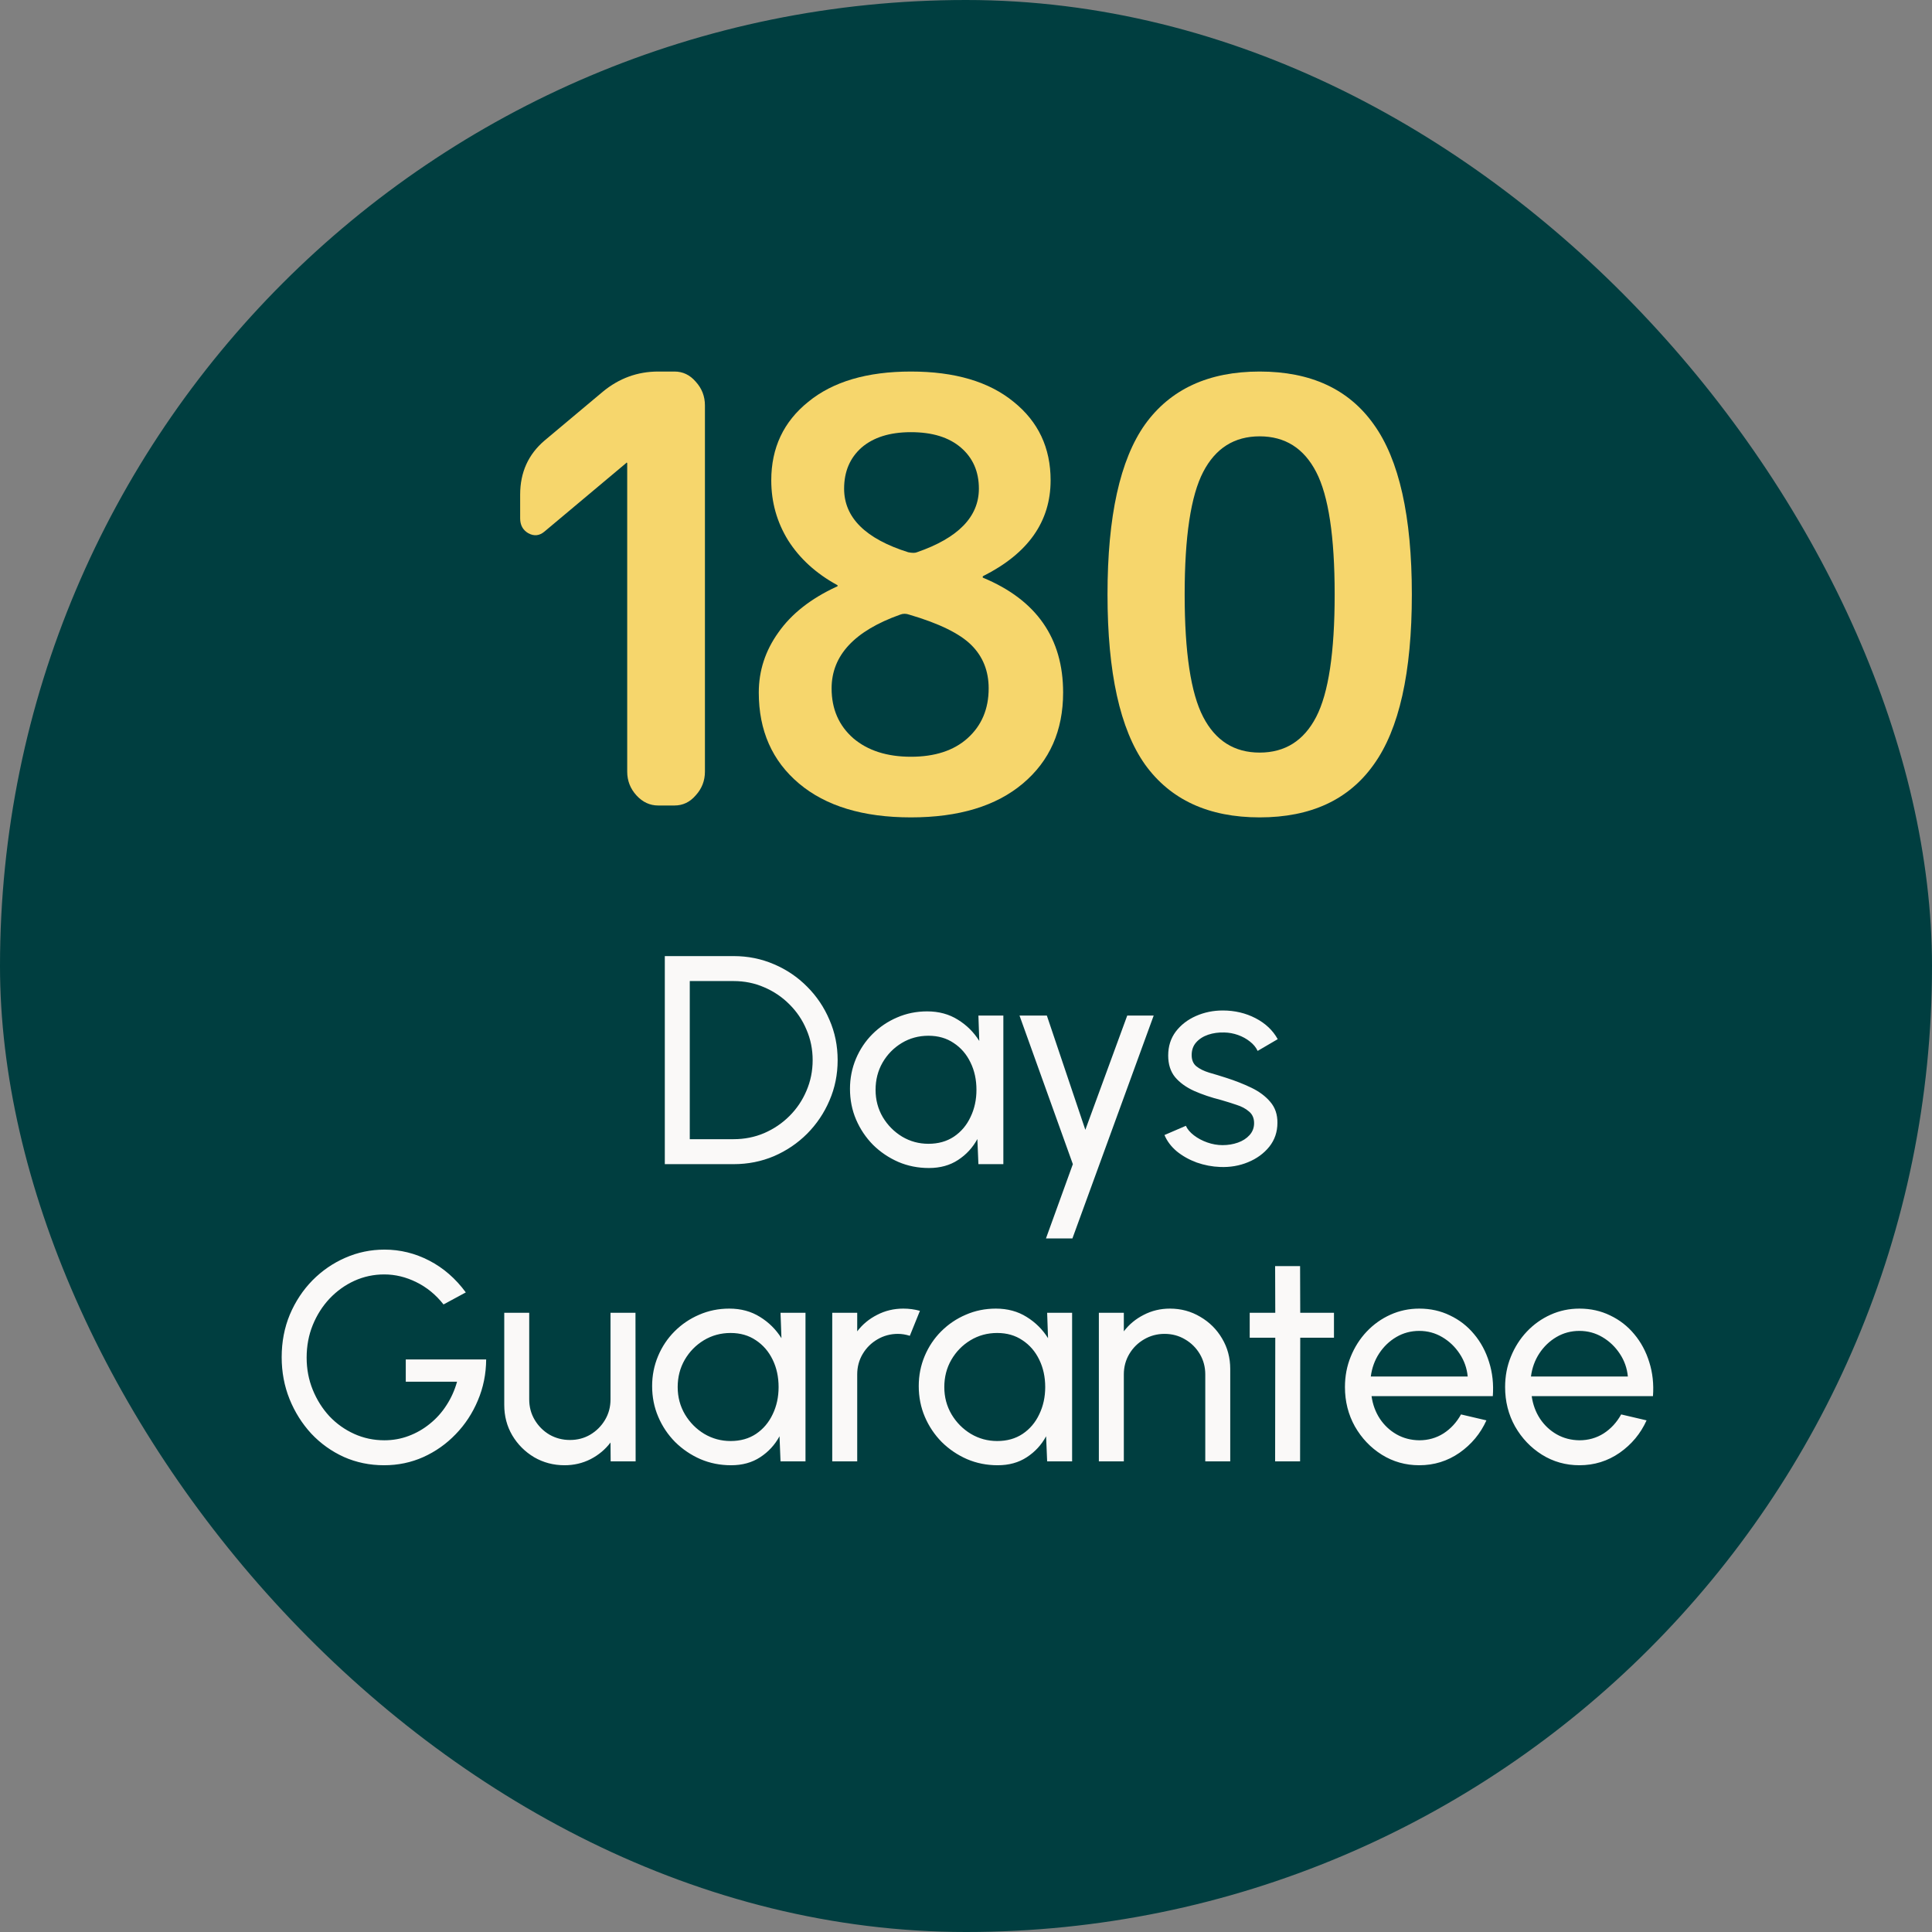 <svg xmlns="http://www.w3.org/2000/svg" fill="none" viewBox="0 0 78 78" height="78" width="78">
<rect x="0" y="0" width="78" height="78" fill="#808080" stroke="none"/>
<rect fill="#003E40" rx="39" height="78" width="78"></rect>
<path fill="#F6D66C" d="M53.138 19.056C52.641 18.096 51.88 17.616 50.856 17.616C49.833 17.616 49.072 18.096 48.575 19.056C48.077 20.016 47.828 21.664 47.828 24C47.828 26.336 48.077 27.984 48.575 28.944C49.072 29.904 49.833 30.384 50.856 30.384C51.88 30.384 52.641 29.904 53.138 28.944C53.636 27.984 53.884 26.336 53.884 24C53.884 21.664 53.636 20.016 53.138 19.056ZM55.464 30.864C54.455 32.288 52.919 33 50.856 33C48.794 33 47.251 32.288 46.227 30.864C45.218 29.44 44.713 27.152 44.713 24C44.713 20.848 45.218 18.56 46.227 17.136C47.251 15.712 48.794 15 50.856 15C52.919 15 54.455 15.712 55.464 17.136C56.488 18.56 57 20.848 57 24C57 27.152 56.488 29.44 55.464 30.864Z"></path>
<path fill="#F6D66C" d="M36.339 24.816C34.495 25.472 33.574 26.464 33.574 27.792C33.574 28.624 33.867 29.296 34.452 29.808C35.037 30.304 35.812 30.552 36.777 30.552C37.743 30.552 38.503 30.304 39.059 29.808C39.63 29.296 39.915 28.624 39.915 27.792C39.915 27.088 39.681 26.504 39.213 26.04C38.745 25.576 37.911 25.168 36.712 24.816C36.58 24.768 36.456 24.768 36.339 24.816ZM36.777 17.448C35.929 17.448 35.263 17.656 34.781 18.072C34.313 18.488 34.079 19.04 34.079 19.728C34.079 20.896 34.942 21.752 36.668 22.296C36.828 22.328 36.946 22.328 37.019 22.296C38.686 21.72 39.52 20.864 39.52 19.728C39.52 19.04 39.279 18.488 38.796 18.072C38.313 17.656 37.64 17.448 36.777 17.448ZM41.297 31.632C40.215 32.544 38.708 33 36.777 33C34.846 33 33.34 32.544 32.257 31.632C31.175 30.72 30.634 29.496 30.634 27.96C30.634 27.08 30.897 26.272 31.424 25.536C31.95 24.784 32.733 24.168 33.771 23.688C33.801 23.688 33.815 23.672 33.815 23.64C33.815 23.624 33.808 23.616 33.793 23.616C32.945 23.152 32.287 22.552 31.819 21.816C31.365 21.08 31.138 20.272 31.138 19.392C31.138 18.08 31.636 17.024 32.63 16.224C33.625 15.408 35.007 15 36.777 15C38.547 15 39.929 15.408 40.924 16.224C41.919 17.024 42.416 18.08 42.416 19.392C42.416 21.056 41.509 22.344 39.696 23.256C39.681 23.256 39.674 23.272 39.674 23.304C39.674 23.32 39.681 23.328 39.696 23.328C41.846 24.224 42.921 25.768 42.921 27.96C42.921 29.496 42.38 30.72 41.297 31.632Z"></path>
<path fill="#F6D66C" d="M21.987 21.456C21.783 21.632 21.563 21.656 21.329 21.528C21.11 21.4 21 21.2 21 20.928V19.968C21 19.072 21.329 18.344 21.987 17.784L24.335 15.816C24.993 15.272 25.739 15 26.573 15H27.231C27.568 15 27.853 15.136 28.087 15.408C28.336 15.68 28.46 16 28.46 16.368V31.152C28.46 31.52 28.336 31.84 28.087 32.112C27.853 32.384 27.568 32.52 27.231 32.52H26.573C26.237 32.52 25.944 32.384 25.695 32.112C25.447 31.84 25.322 31.52 25.322 31.152V18.696L25.3 18.672L25.279 18.696L21.987 21.456Z"></path>
<path fill="#FAF9F8" d="M26.84 47V38.6H29.617C30.198 38.6 30.741 38.71 31.25 38.93C31.758 39.146 32.203 39.448 32.587 39.836C32.971 40.22 33.272 40.666 33.487 41.174C33.708 41.678 33.818 42.22 33.818 42.8C33.818 43.38 33.708 43.924 33.487 44.432C33.272 44.936 32.971 45.382 32.587 45.77C32.203 46.154 31.758 46.456 31.25 46.676C30.741 46.892 30.198 47 29.617 47H26.84ZM27.848 45.992H29.617C30.058 45.992 30.47 45.91 30.854 45.746C31.241 45.578 31.581 45.348 31.873 45.056C32.166 44.764 32.394 44.426 32.557 44.042C32.725 43.654 32.809 43.24 32.809 42.8C32.809 42.36 32.725 41.948 32.557 41.564C32.394 41.176 32.163 40.836 31.867 40.544C31.576 40.252 31.238 40.024 30.854 39.86C30.47 39.692 30.058 39.608 29.617 39.608H27.848V45.992ZM39.501 41H40.508V47H39.501L39.459 45.986C39.27 46.334 39.011 46.616 38.678 46.832C38.35 47.048 37.959 47.156 37.502 47.156C37.062 47.156 36.651 47.074 36.267 46.91C35.883 46.742 35.542 46.512 35.246 46.22C34.955 45.924 34.727 45.584 34.562 45.2C34.398 44.816 34.316 44.402 34.316 43.958C34.316 43.53 34.397 43.126 34.556 42.746C34.717 42.366 34.938 42.034 35.222 41.75C35.511 41.462 35.843 41.238 36.218 41.078C36.594 40.914 36.998 40.832 37.431 40.832C37.903 40.832 38.316 40.944 38.672 41.168C39.029 41.388 39.316 41.674 39.536 42.026L39.501 41ZM37.484 46.178C37.88 46.178 38.222 46.082 38.511 45.89C38.803 45.694 39.026 45.43 39.182 45.098C39.343 44.766 39.422 44.4 39.422 44C39.422 43.592 39.343 43.224 39.182 42.896C39.023 42.564 38.797 42.302 38.505 42.11C38.217 41.914 37.877 41.816 37.484 41.816C37.089 41.816 36.728 41.914 36.404 42.11C36.081 42.306 35.822 42.57 35.63 42.902C35.443 43.23 35.349 43.596 35.349 44C35.349 44.404 35.447 44.772 35.642 45.104C35.839 45.432 36.099 45.694 36.422 45.89C36.746 46.082 37.1 46.178 37.484 46.178ZM45.51 41H46.578L43.296 50H42.228L43.314 47L41.16 41H42.264L43.818 45.614L45.51 41ZM49.263 47.114C48.939 47.102 48.623 47.042 48.315 46.934C48.011 46.822 47.743 46.672 47.511 46.484C47.283 46.292 47.117 46.072 47.013 45.824L47.877 45.452C47.937 45.588 48.045 45.716 48.201 45.836C48.357 45.956 48.537 46.052 48.741 46.124C48.945 46.196 49.151 46.232 49.359 46.232C49.579 46.232 49.785 46.198 49.977 46.13C50.169 46.062 50.325 45.962 50.445 45.83C50.569 45.694 50.631 45.532 50.631 45.344C50.631 45.144 50.563 44.988 50.427 44.876C50.295 44.76 50.127 44.67 49.923 44.606C49.723 44.538 49.519 44.474 49.311 44.414C48.899 44.31 48.531 44.186 48.207 44.042C47.883 43.894 47.627 43.708 47.439 43.484C47.255 43.256 47.163 42.966 47.163 42.614C47.163 42.242 47.265 41.92 47.469 41.648C47.677 41.376 47.949 41.166 48.285 41.018C48.621 40.87 48.981 40.796 49.365 40.796C49.849 40.796 50.291 40.9 50.691 41.108C51.091 41.316 51.389 41.598 51.585 41.954L50.775 42.428C50.707 42.284 50.603 42.158 50.463 42.05C50.323 41.938 50.163 41.85 49.983 41.786C49.803 41.722 49.619 41.688 49.431 41.684C49.199 41.676 48.981 41.706 48.777 41.774C48.577 41.842 48.415 41.946 48.291 42.086C48.171 42.222 48.111 42.392 48.111 42.596C48.111 42.796 48.175 42.948 48.303 43.052C48.435 43.156 48.605 43.24 48.813 43.304C49.025 43.364 49.255 43.434 49.503 43.514C49.867 43.63 50.207 43.764 50.523 43.916C50.839 44.068 51.093 44.258 51.285 44.486C51.481 44.714 51.577 44.996 51.573 45.332C51.573 45.7 51.463 46.022 51.243 46.298C51.023 46.57 50.737 46.778 50.385 46.922C50.037 47.066 49.663 47.13 49.263 47.114ZM15.506 59.156C14.926 59.156 14.384 59.044 13.88 58.82C13.38 58.592 12.942 58.278 12.566 57.878C12.194 57.474 11.902 57.01 11.69 56.486C11.478 55.958 11.372 55.394 11.372 54.794C11.372 54.174 11.482 53.6 11.702 53.072C11.926 52.544 12.23 52.084 12.614 51.692C13.002 51.3 13.444 50.996 13.94 50.78C14.44 50.56 14.968 50.45 15.524 50.45C16.156 50.45 16.758 50.598 17.33 50.894C17.902 51.19 18.394 51.618 18.806 52.178L17.906 52.664C17.598 52.272 17.232 51.972 16.808 51.764C16.388 51.556 15.956 51.452 15.512 51.452C15.088 51.452 14.686 51.538 14.306 51.71C13.93 51.882 13.596 52.122 13.304 52.43C13.016 52.738 12.79 53.094 12.626 53.498C12.462 53.902 12.38 54.34 12.38 54.812C12.38 55.272 12.462 55.704 12.626 56.108C12.79 56.512 13.014 56.868 13.298 57.176C13.586 57.48 13.92 57.718 14.3 57.89C14.68 58.062 15.086 58.148 15.518 58.148C15.862 58.148 16.188 58.09 16.496 57.974C16.808 57.858 17.094 57.694 17.354 57.482C17.618 57.27 17.842 57.02 18.026 56.732C18.214 56.444 18.356 56.128 18.452 55.784H16.382V54.884H19.628C19.624 55.472 19.512 56.024 19.292 56.54C19.076 57.056 18.778 57.51 18.398 57.902C18.022 58.294 17.586 58.602 17.09 58.826C16.598 59.046 16.07 59.156 15.506 59.156ZM20.358 56.72V53H21.366V56.498C21.366 56.802 21.44 57.078 21.588 57.326C21.736 57.574 21.934 57.772 22.182 57.92C22.434 58.064 22.71 58.136 23.01 58.136C23.314 58.136 23.588 58.064 23.832 57.92C24.08 57.772 24.278 57.574 24.426 57.326C24.574 57.078 24.648 56.802 24.648 56.498V53H25.656L25.662 59H24.654L24.648 58.238C24.436 58.518 24.168 58.742 23.844 58.91C23.52 59.074 23.17 59.156 22.794 59.156C22.346 59.156 21.936 59.048 21.564 58.832C21.196 58.612 20.902 58.318 20.682 57.95C20.466 57.582 20.358 57.172 20.358 56.72ZM31.512 53H32.52V59H31.512L31.471 57.986C31.282 58.334 31.023 58.616 30.691 58.832C30.363 59.048 29.971 59.156 29.515 59.156C29.075 59.156 28.663 59.074 28.279 58.91C27.895 58.742 27.555 58.512 27.259 58.22C26.966 57.924 26.738 57.584 26.575 57.2C26.41 56.816 26.328 56.402 26.328 55.958C26.328 55.53 26.409 55.126 26.569 54.746C26.729 54.366 26.951 54.034 27.235 53.75C27.523 53.462 27.855 53.238 28.23 53.078C28.607 52.914 29.011 52.832 29.442 52.832C29.915 52.832 30.328 52.944 30.684 53.168C31.041 53.388 31.328 53.674 31.549 54.026L31.512 53ZM29.497 58.178C29.892 58.178 30.235 58.082 30.523 57.89C30.814 57.694 31.038 57.43 31.195 57.098C31.355 56.766 31.434 56.4 31.434 56C31.434 55.592 31.355 55.224 31.195 54.896C31.035 54.564 30.808 54.302 30.517 54.11C30.229 53.914 29.889 53.816 29.497 53.816C29.101 53.816 28.741 53.914 28.416 54.11C28.093 54.306 27.834 54.57 27.642 54.902C27.454 55.23 27.36 55.596 27.36 56C27.36 56.404 27.459 56.772 27.654 57.104C27.851 57.432 28.11 57.694 28.434 57.89C28.759 58.082 29.113 58.178 29.497 58.178ZM33.6 59V53H34.608V53.75C34.82 53.47 35.088 53.248 35.412 53.084C35.736 52.916 36.088 52.832 36.468 52.832C36.7 52.832 36.924 52.862 37.14 52.922L36.732 53.93C36.568 53.878 36.408 53.852 36.252 53.852C35.952 53.852 35.676 53.926 35.424 54.074C35.176 54.218 34.978 54.414 34.83 54.662C34.682 54.91 34.608 55.186 34.608 55.49V59H33.6ZM42.276 53H43.284V59H42.276L42.234 57.986C42.046 58.334 41.786 58.616 41.454 58.832C41.126 59.048 40.734 59.156 40.278 59.156C39.838 59.156 39.426 59.074 39.042 58.91C38.658 58.742 38.318 58.512 38.022 58.22C37.73 57.924 37.502 57.584 37.338 57.2C37.174 56.816 37.092 56.402 37.092 55.958C37.092 55.53 37.172 55.126 37.332 54.746C37.492 54.366 37.714 54.034 37.998 53.75C38.286 53.462 38.618 53.238 38.994 53.078C39.37 52.914 39.774 52.832 40.206 52.832C40.678 52.832 41.092 52.944 41.448 53.168C41.804 53.388 42.092 53.674 42.312 54.026L42.276 53ZM40.26 58.178C40.656 58.178 40.998 58.082 41.286 57.89C41.578 57.694 41.802 57.43 41.958 57.098C42.118 56.766 42.198 56.4 42.198 56C42.198 55.592 42.118 55.224 41.958 54.896C41.798 54.564 41.572 54.302 41.28 54.11C40.992 53.914 40.652 53.816 40.26 53.816C39.864 53.816 39.504 53.914 39.18 54.11C38.856 54.306 38.598 54.57 38.406 54.902C38.218 55.23 38.124 55.596 38.124 56C38.124 56.404 38.222 56.772 38.418 57.104C38.614 57.432 38.874 57.694 39.198 57.89C39.522 58.082 39.876 58.178 40.26 58.178ZM49.668 55.268V59H48.66V55.49C48.66 55.186 48.586 54.91 48.438 54.662C48.29 54.414 48.092 54.218 47.844 54.074C47.596 53.926 47.32 53.852 47.016 53.852C46.716 53.852 46.44 53.926 46.188 54.074C45.94 54.218 45.742 54.414 45.594 54.662C45.446 54.91 45.372 55.186 45.372 55.49V59H44.364V53H45.372V53.75C45.584 53.47 45.852 53.248 46.176 53.084C46.5 52.916 46.852 52.832 47.232 52.832C47.68 52.832 48.088 52.942 48.456 53.162C48.828 53.378 49.122 53.67 49.338 54.038C49.558 54.406 49.668 54.816 49.668 55.268ZM53.856 54.008H52.494L52.488 59H51.48L51.486 54.008H50.454V53H51.486L51.48 51.116H52.488L52.494 53H53.856V54.008ZM57.299 59.156C56.747 59.156 56.243 59.014 55.787 58.73C55.335 58.446 54.973 58.066 54.701 57.59C54.433 57.11 54.299 56.58 54.299 56C54.299 55.56 54.377 55.15 54.533 54.77C54.689 54.386 54.903 54.05 55.175 53.762C55.451 53.47 55.771 53.242 56.135 53.078C56.499 52.914 56.887 52.832 57.299 52.832C57.751 52.832 58.165 52.924 58.541 53.108C58.921 53.288 59.245 53.54 59.513 53.864C59.785 54.188 59.987 54.564 60.119 54.992C60.255 55.42 60.305 55.878 60.269 56.366H55.373C55.421 56.706 55.533 57.01 55.709 57.278C55.885 57.542 56.109 57.752 56.381 57.908C56.657 58.064 56.963 58.144 57.299 58.148C57.659 58.148 57.985 58.056 58.277 57.872C58.569 57.684 58.805 57.428 58.985 57.104L60.011 57.344C59.771 57.876 59.409 58.312 58.925 58.652C58.441 58.988 57.899 59.156 57.299 59.156ZM55.343 55.574H59.255C59.223 55.238 59.115 54.932 58.931 54.656C58.747 54.376 58.513 54.152 58.229 53.984C57.945 53.816 57.635 53.732 57.299 53.732C56.963 53.732 56.655 53.814 56.375 53.978C56.095 54.142 55.863 54.364 55.679 54.644C55.499 54.92 55.387 55.23 55.343 55.574ZM63.765 59.156C63.213 59.156 62.709 59.014 62.253 58.73C61.801 58.446 61.439 58.066 61.167 57.59C60.899 57.11 60.765 56.58 60.765 56C60.765 55.56 60.843 55.15 60.999 54.77C61.155 54.386 61.369 54.05 61.641 53.762C61.917 53.47 62.237 53.242 62.601 53.078C62.965 52.914 63.353 52.832 63.765 52.832C64.217 52.832 64.631 52.924 65.007 53.108C65.387 53.288 65.711 53.54 65.979 53.864C66.251 54.188 66.453 54.564 66.585 54.992C66.721 55.42 66.771 55.878 66.735 56.366H61.839C61.887 56.706 61.999 57.01 62.175 57.278C62.351 57.542 62.575 57.752 62.847 57.908C63.123 58.064 63.429 58.144 63.765 58.148C64.125 58.148 64.451 58.056 64.743 57.872C65.035 57.684 65.271 57.428 65.451 57.104L66.477 57.344C66.237 57.876 65.875 58.312 65.391 58.652C64.907 58.988 64.365 59.156 63.765 59.156ZM61.809 55.574H65.721C65.689 55.238 65.581 54.932 65.397 54.656C65.213 54.376 64.979 54.152 64.695 53.984C64.411 53.816 64.101 53.732 63.765 53.732C63.429 53.732 63.121 53.814 62.841 53.978C62.561 54.142 62.329 54.364 62.145 54.644C61.965 54.92 61.853 55.23 61.809 55.574Z"></path>
</svg>

